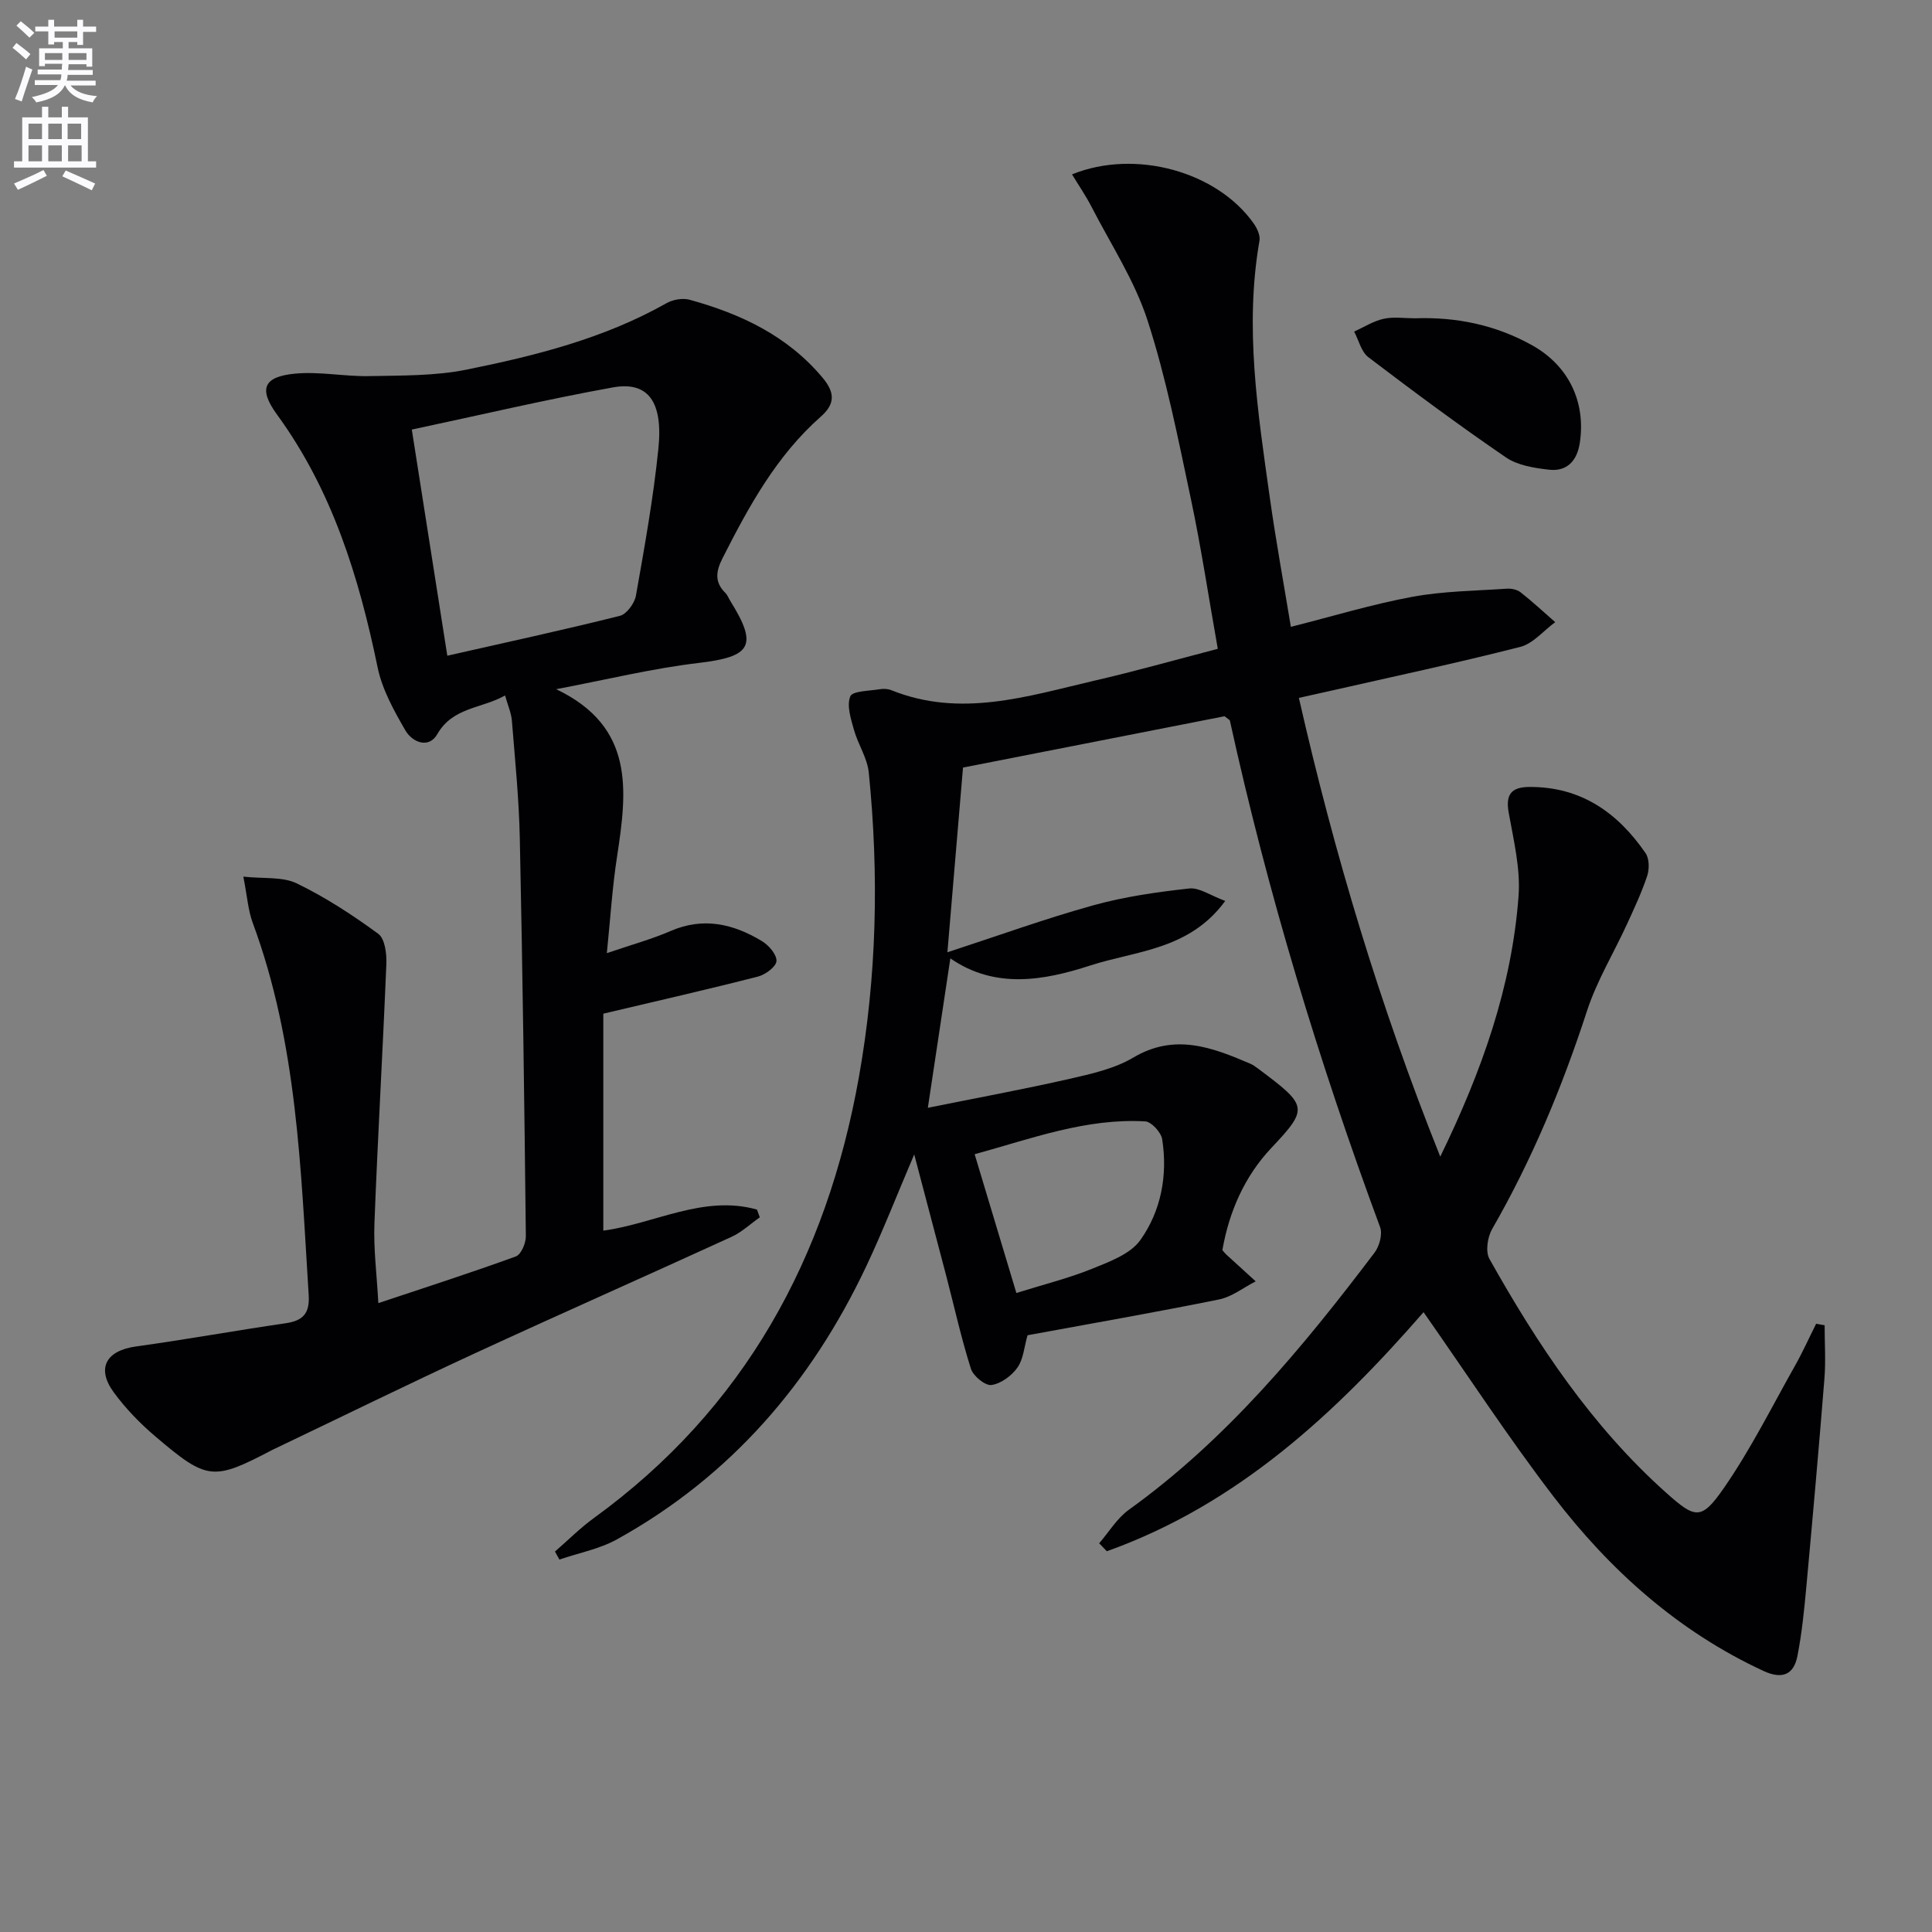 <svg enable-background="new 0 0 400 400" viewBox="0 0 400 400" xmlns="http://www.w3.org/2000/svg"><rect x="0" y="0" width="400" height="400" fill="#808080" stroke="none"/><path d="m2.6 9.9.8-1c.9.7 1.9 1.4 2.9 2.3l-.9 1.1c-1.1-1-2-1.8-2.8-2.4zm.5 10.6c.9-2.1 1.6-4.3 2.3-6.7.4.2.8.4 1.3.6-.7 2.1-1.5 4.3-2.2 6.6zm.3-15.2.9-.9c1 .8 2 1.6 2.8 2.4l-1 1c-.9-.9-1.8-1.7-2.7-2.5zm12.6-1.2h1.2v1.4h2.7v1.1h-2.7v2.7h-1.2v-.6h-1.8v1.3h4.9v3.8h-1.2v-.5h-3.7c0 .4-.1.9-.1 1.2h5.1v1h-5.2c0 .5-.1.9-.2 1.2h6v1h-5.2c1.1 1.3 2.9 2 5.5 2.2-.4.4-.7.8-.9 1.3-2.9-.5-4.8-1.6-5.7-3.5h-.1c-.8 1.7-2.7 2.9-5.9 3.5-.2-.4-.6-.8-.9-1.1 2.8-.6 4.6-1.4 5.4-2.5h-4.8v-1h5.3c.1-.3.2-.7.2-1.2h-4.9v-1h5c0-.4 0-.8.1-1.2h-3.6v.5h-1.2v-3.7h4.9v-1.3h-1.8v.5h-1.2v-2.7h-2.7v-1h2.7v-1.4h1.2v1.4h4.8zm-6.7 8.3h3.6c0-.4 0-.9 0-1.4h-3.6zm1.9-4.6h4.8v-1.3h-4.7v1.3zm6.7 3.2h-3.7v1.4h3.7z" fill="#fbfafc"/><path d="m8.7 22.1h1.3v2.2h2.8v-2.2h1.3v2.2h4.1v9.1h1.7v1.3h-17v-1.3h1.7v-9.1h4.1zm.3 13.1.7 1.2c-1.8.9-3.8 1.9-6 2.9-.2-.4-.5-.8-.8-1.3 2.3-1 4.4-1.9 6.1-2.8zm-3.1-6.4h2.8v-3.2h-2.8zm0 4.6h2.8v-3.3h-2.8zm4.1-4.6h2.8v-3.2h-2.8zm0 4.6h2.8v-3.3h-2.8zm3.6 1.9c2.1.9 4.1 1.8 6.1 2.7l-.7 1.4c-2.2-1.1-4.2-2-6.1-2.9zm3.2-9.7h-2.8v3.2h2.8zm-2.7 7.8h2.8v-3.3h-2.8z" fill="#fbfafc"/><g fill="#010104"><path d="m252.13 134.33c-1.9-10.69-3.44-21-5.6-31.18-2.62-12.34-5.06-24.8-8.93-36.77-2.66-8.24-7.59-15.75-11.6-23.54-1.18-2.3-2.66-4.44-4.05-6.74 13.12-5.31 30.06-.58 37.63 10.19.7 1 1.38 2.47 1.18 3.56-3.12 17.84-.35 35.44 2.12 53.03 1.26 8.99 2.9 17.92 4.38 26.9 8.78-2.22 16.86-4.68 25.11-6.21 6.42-1.19 13.05-1.24 19.6-1.69.94-.06 2.13.18 2.84.74 2.48 1.95 4.8 4.11 7.18 6.19-2.41 1.76-4.58 4.45-7.26 5.13-13.16 3.35-26.45 6.18-39.7 9.19-1.92.44-3.85.86-6.11 1.36 7.33 32.26 16.71 63.58 29.27 94.98 8.65-17.77 14.82-35.21 16.21-53.95.42-5.68-1.02-11.55-2.04-17.26-.69-3.84.59-5.31 4.29-5.33 10.67-.06 18.28 5.32 24.05 13.71.78 1.13.8 3.28.34 4.68-1.14 3.44-2.69 6.75-4.21 10.06-2.75 5.99-6.25 11.73-8.27 17.95-5.11 15.7-11.39 30.81-19.63 45.13-.96 1.67-1.41 4.66-.56 6.18 9.97 17.78 21.2 34.65 36.55 48.38 6.07 5.43 7.31 5.81 11.99-.94 5.55-8.01 9.94-16.83 14.74-25.35 1.59-2.81 2.91-5.77 4.36-8.66.59.1 1.18.21 1.76.31 0 3.68.25 7.37-.04 11.03-1.15 14.4-2.43 28.78-3.75 43.16-.44 4.78-.92 9.58-1.84 14.28-.77 3.97-3.23 4.87-7.06 3.09-17.65-8.19-31.72-20.81-43.38-36.02-9.39-12.25-17.84-25.22-26.97-38.25-18.1 20.8-38.45 39.81-65.57 49.5-.53-.55-1.06-1.1-1.59-1.65 2.03-2.34 3.7-5.18 6.15-6.94 20.29-14.59 35.96-33.55 50.87-53.24 1-1.33 1.68-3.81 1.15-5.26-12.69-34.29-23.27-69.18-31.11-104.9-.03-.12-.24-.21-1.1-.89-17.56 3.45-35.72 7.02-54.15 10.63-1.05 12.39-2.1 24.89-3.23 38.24 10.37-3.38 20.15-6.93 30.15-9.71 6.47-1.8 13.22-2.76 19.91-3.5 2.1-.23 4.41 1.46 7.46 2.58-7.44 10.18-18.51 10.3-27.92 13.36-9.66 3.14-19.74 4.93-28.99-1.47-1.55 10.28-3.02 20.06-4.66 30.94 10.06-2.03 19.76-3.82 29.36-6 4.51-1.03 9.28-2.09 13.19-4.41 8.58-5.08 16.29-2.11 24.17 1.26.6.26 1.16.66 1.69 1.06 10.25 7.67 10.5 8.14 2.69 16.42-5.55 5.89-8.74 13.22-10.12 21.14.35.4.55.67.78.88l6.12 5.58c-2.53 1.29-4.92 3.21-7.6 3.75-13.17 2.67-26.41 4.97-39.64 7.41-.7 2.42-.85 4.94-2.09 6.69-1.2 1.7-3.42 3.34-5.38 3.61-1.29.18-3.77-1.85-4.25-3.36-2-6.3-3.43-12.78-5.1-19.19-2.09-7.99-4.21-15.97-6.64-25.19-3.63 8.51-6.53 15.96-9.93 23.16-11.4 24.12-28.1 43.52-51.62 56.54-3.63 2.01-7.92 2.81-11.91 4.18-.31-.55-.61-1.11-.92-1.66 2.68-2.32 5.2-4.86 8.05-6.93 31.21-22.64 48.19-53.85 54.86-91.2 3.74-20.93 4.19-42.03 2.06-63.15-.3-3.01-2.22-5.82-3.06-8.82-.64-2.28-1.54-5.03-.77-6.95.46-1.14 3.93-1.12 6.07-1.48.79-.14 1.73-.09 2.47.21 14.3 5.75 28.13 1.25 41.98-1.98 8.39-1.93 16.66-4.27 25.57-6.6zm-41.7 133.37c5.63-1.76 10.79-3.04 15.66-5.01 3.6-1.46 7.94-3.04 10.01-5.95 4.29-6.04 5.68-13.4 4.52-20.86-.22-1.44-2.23-3.63-3.51-3.71-12.27-.7-23.57 3.58-35.32 6.8 3.01 10.01 5.82 19.34 8.64 28.73z"/><path d="m125.64 197.34c5.11-1.75 9.27-2.88 13.19-4.58 6.79-2.95 12.99-1.49 18.91 2.08 1.41.85 3.09 2.78 3.02 4.13-.06 1.16-2.27 2.81-3.8 3.21-10.38 2.66-20.84 5.04-32.05 7.69v44.92c10.6-1.42 20.75-7.48 31.81-4.36.2.53.39 1.07.59 1.6-1.94 1.37-3.73 3.07-5.86 4.05-17.68 8.1-35.48 15.96-53.13 24.11-13.88 6.41-27.6 13.15-41.4 19.74-.15.07-.3.14-.45.21-12.36 6.48-13.52 6.44-24.36-2.79-3.14-2.67-6.09-5.72-8.53-9.04-3.7-5.04-1.61-8.68 4.58-9.54 10.34-1.43 20.62-3.3 30.95-4.8 3.65-.53 5.04-2.05 4.8-5.86-1.64-26.01-2.36-52.15-11.58-77.03-.96-2.59-1.14-5.47-1.95-9.58 4.24.46 8.12-.03 11.07 1.4 5.93 2.87 11.53 6.53 16.86 10.43 1.38 1.01 1.77 4.13 1.68 6.25-.73 17.93-1.79 35.85-2.47 53.78-.2 5.27.5 10.57.81 16.44 9.72-3.25 19.16-6.28 28.47-9.67 1.09-.39 2.09-2.75 2.07-4.19-.3-27.47-.67-54.94-1.25-82.4-.17-8.12-.99-16.23-1.64-24.34-.13-1.6-.84-3.16-1.41-5.21-4.91 2.76-10.81 2.39-14.04 8.02-1.77 3.08-5.18 1.66-6.59-.77-2.38-4.11-4.82-8.5-5.76-13.07-3.87-18.71-9.38-36.64-20.83-52.34-3.88-5.32-2.79-7.85 3.72-8.47 5.07-.48 10.26.61 15.39.51 6.72-.14 13.59-.02 20.12-1.34 14.33-2.89 28.52-6.47 41.45-13.78 1.32-.74 3.32-1.08 4.75-.69 10.58 2.92 20.22 7.43 27.52 16.13 2.6 3.11 2.61 5.45-.35 8.06-9.19 8.1-14.92 18.6-20.36 29.33-1.36 2.68-1.7 4.92.58 7.17.46.45.69 1.13 1.05 1.7 5.77 9.26 4.3 11.52-6.53 12.8-9.61 1.13-19.08 3.46-29.54 5.44 16.35 7.8 14.67 21.08 12.61 34.62-.98 6.31-1.38 12.73-2.12 20.03zm-40.38-108.4c2.49 15.89 4.89 31.19 7.35 46.82 12.27-2.78 24.03-5.33 35.71-8.25 1.41-.35 3.05-2.59 3.34-4.18 1.79-10.1 3.61-20.22 4.65-30.42 1.01-9.8-2.17-14.01-9.42-12.7-13.8 2.49-27.47 5.72-41.63 8.73z"/><path d="m292.94 65.9c8.63-.31 16.84 1.4 24.38 5.65 7.5 4.23 11.04 11.73 9.76 20.16-.55 3.63-2.61 5.96-6.35 5.54-3.06-.35-6.49-.88-8.93-2.54-9.7-6.63-19.14-13.64-28.49-20.75-1.48-1.12-1.99-3.51-2.95-5.31 2.03-.92 3.99-2.18 6.12-2.65 2.06-.45 4.3-.1 6.46-.1z"/></g></svg>
